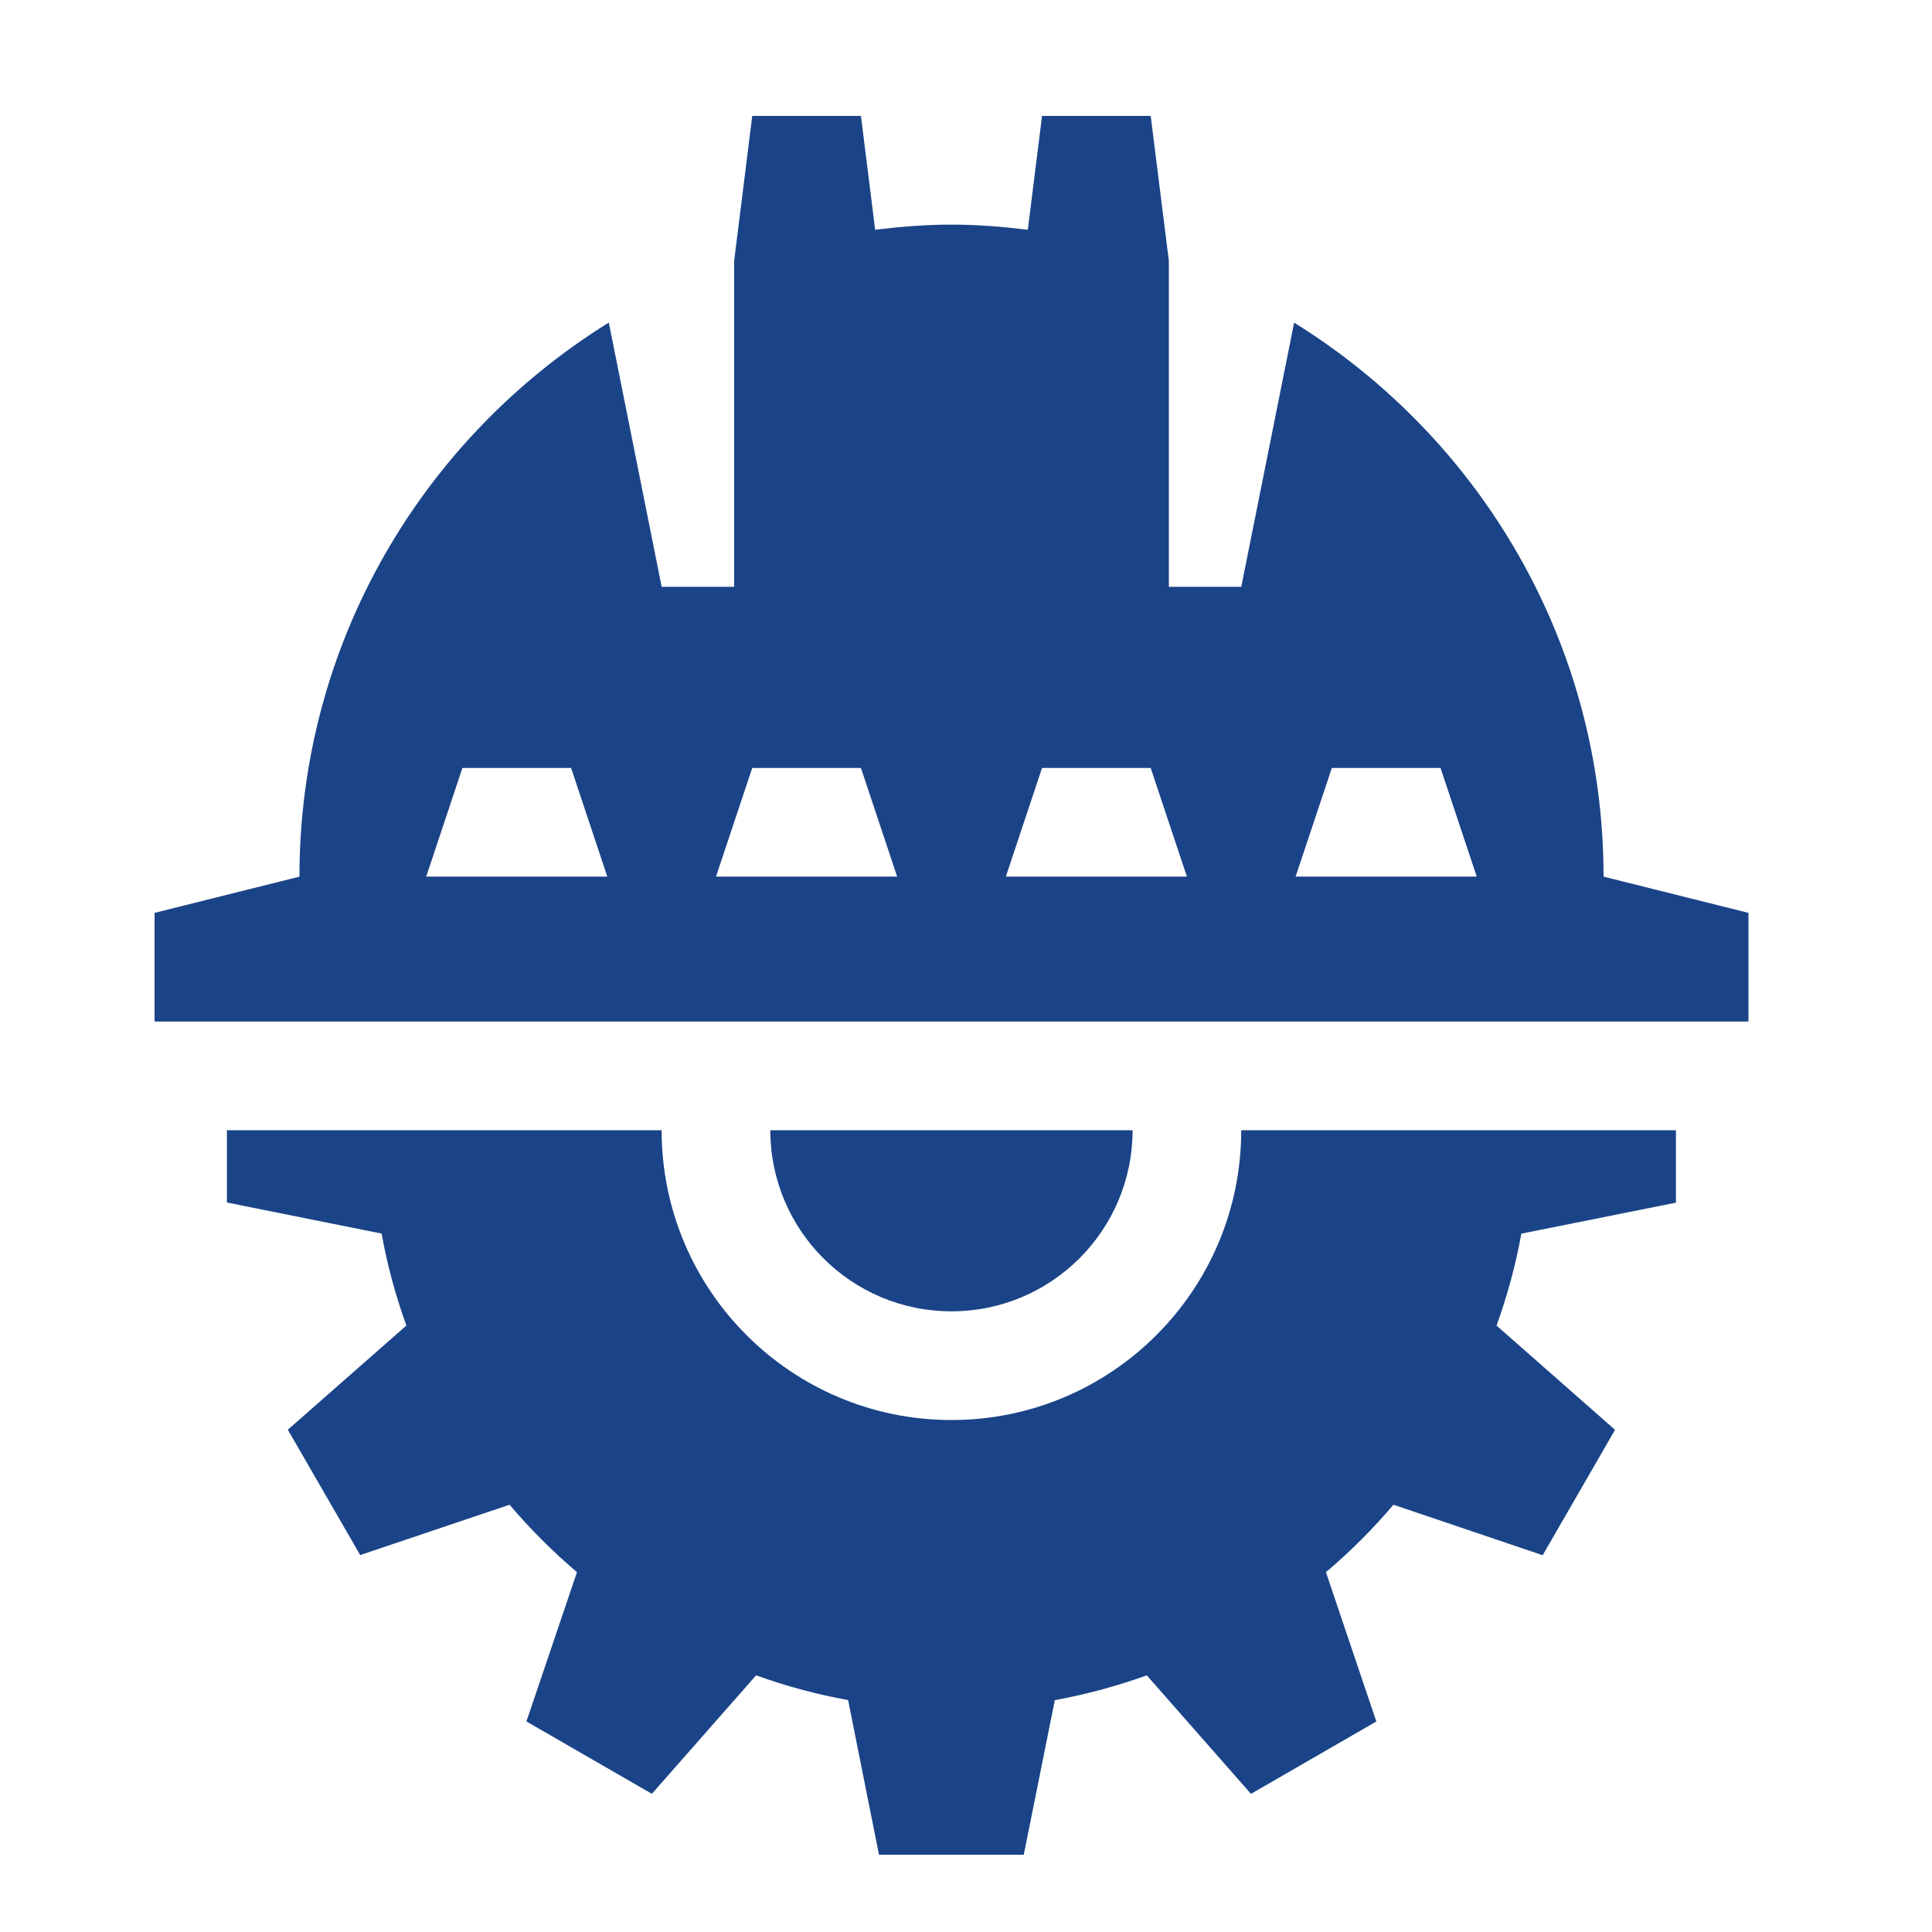 <svg width="50" height="50" viewBox="0 0 50 50" fill="none" xmlns="http://www.w3.org/2000/svg">
<path d="M41.5 22.687C41.5 16.625 38.292 11.326 33.492 8.35L32.124 15.187H30.25V6.75L29.78 3H26.968L26.6 5.946C25.952 5.867 25.294 5.813 24.625 5.813C23.955 5.813 23.299 5.867 22.649 5.946L22.281 3H19.468L19 6.75V15.187H17.124L15.756 8.348C10.957 11.325 7.75 16.625 7.75 22.688L4 23.625V26.438H45.25V23.625L41.5 22.687ZM11.03 22.687L11.967 19.875H14.78L15.717 22.687H11.03ZM18.53 22.687L19.468 19.875H22.281L23.218 22.687H18.53ZM26.031 22.687L26.968 19.875H29.78L30.717 22.687H26.031ZM33.53 22.687L34.468 19.875H37.281L38.218 22.687H33.53Z" fill="#1A4487"/>
<path d="M24.624 33.937C27.212 33.937 29.311 31.839 29.311 29.25H19.936C19.936 31.839 22.034 33.937 24.624 33.937Z" fill="#1A4487"/>
<path d="M43.373 31.125V29.25H32.123C32.123 33.392 28.766 36.75 24.624 36.75C20.482 36.75 17.123 33.392 17.123 29.25H5.873V31.121L9.876 31.925C10.023 32.745 10.24 33.538 10.517 34.305L7.449 37.001L9.322 40.245L13.187 38.942C13.72 39.57 14.304 40.154 14.932 40.687L13.624 44.551L16.87 46.424L19.568 43.358C20.336 43.633 21.128 43.851 21.949 43.998L22.748 48H26.495L27.299 43.999C28.119 43.851 28.912 43.633 29.679 43.358L32.375 46.425L35.619 44.552L34.315 40.688C34.944 40.156 35.528 39.572 36.062 38.942L39.924 40.249L41.797 37.004L38.731 34.306C39.006 33.539 39.225 32.746 39.373 31.926L43.373 31.125Z" fill="#1A4487"/>
</svg>
